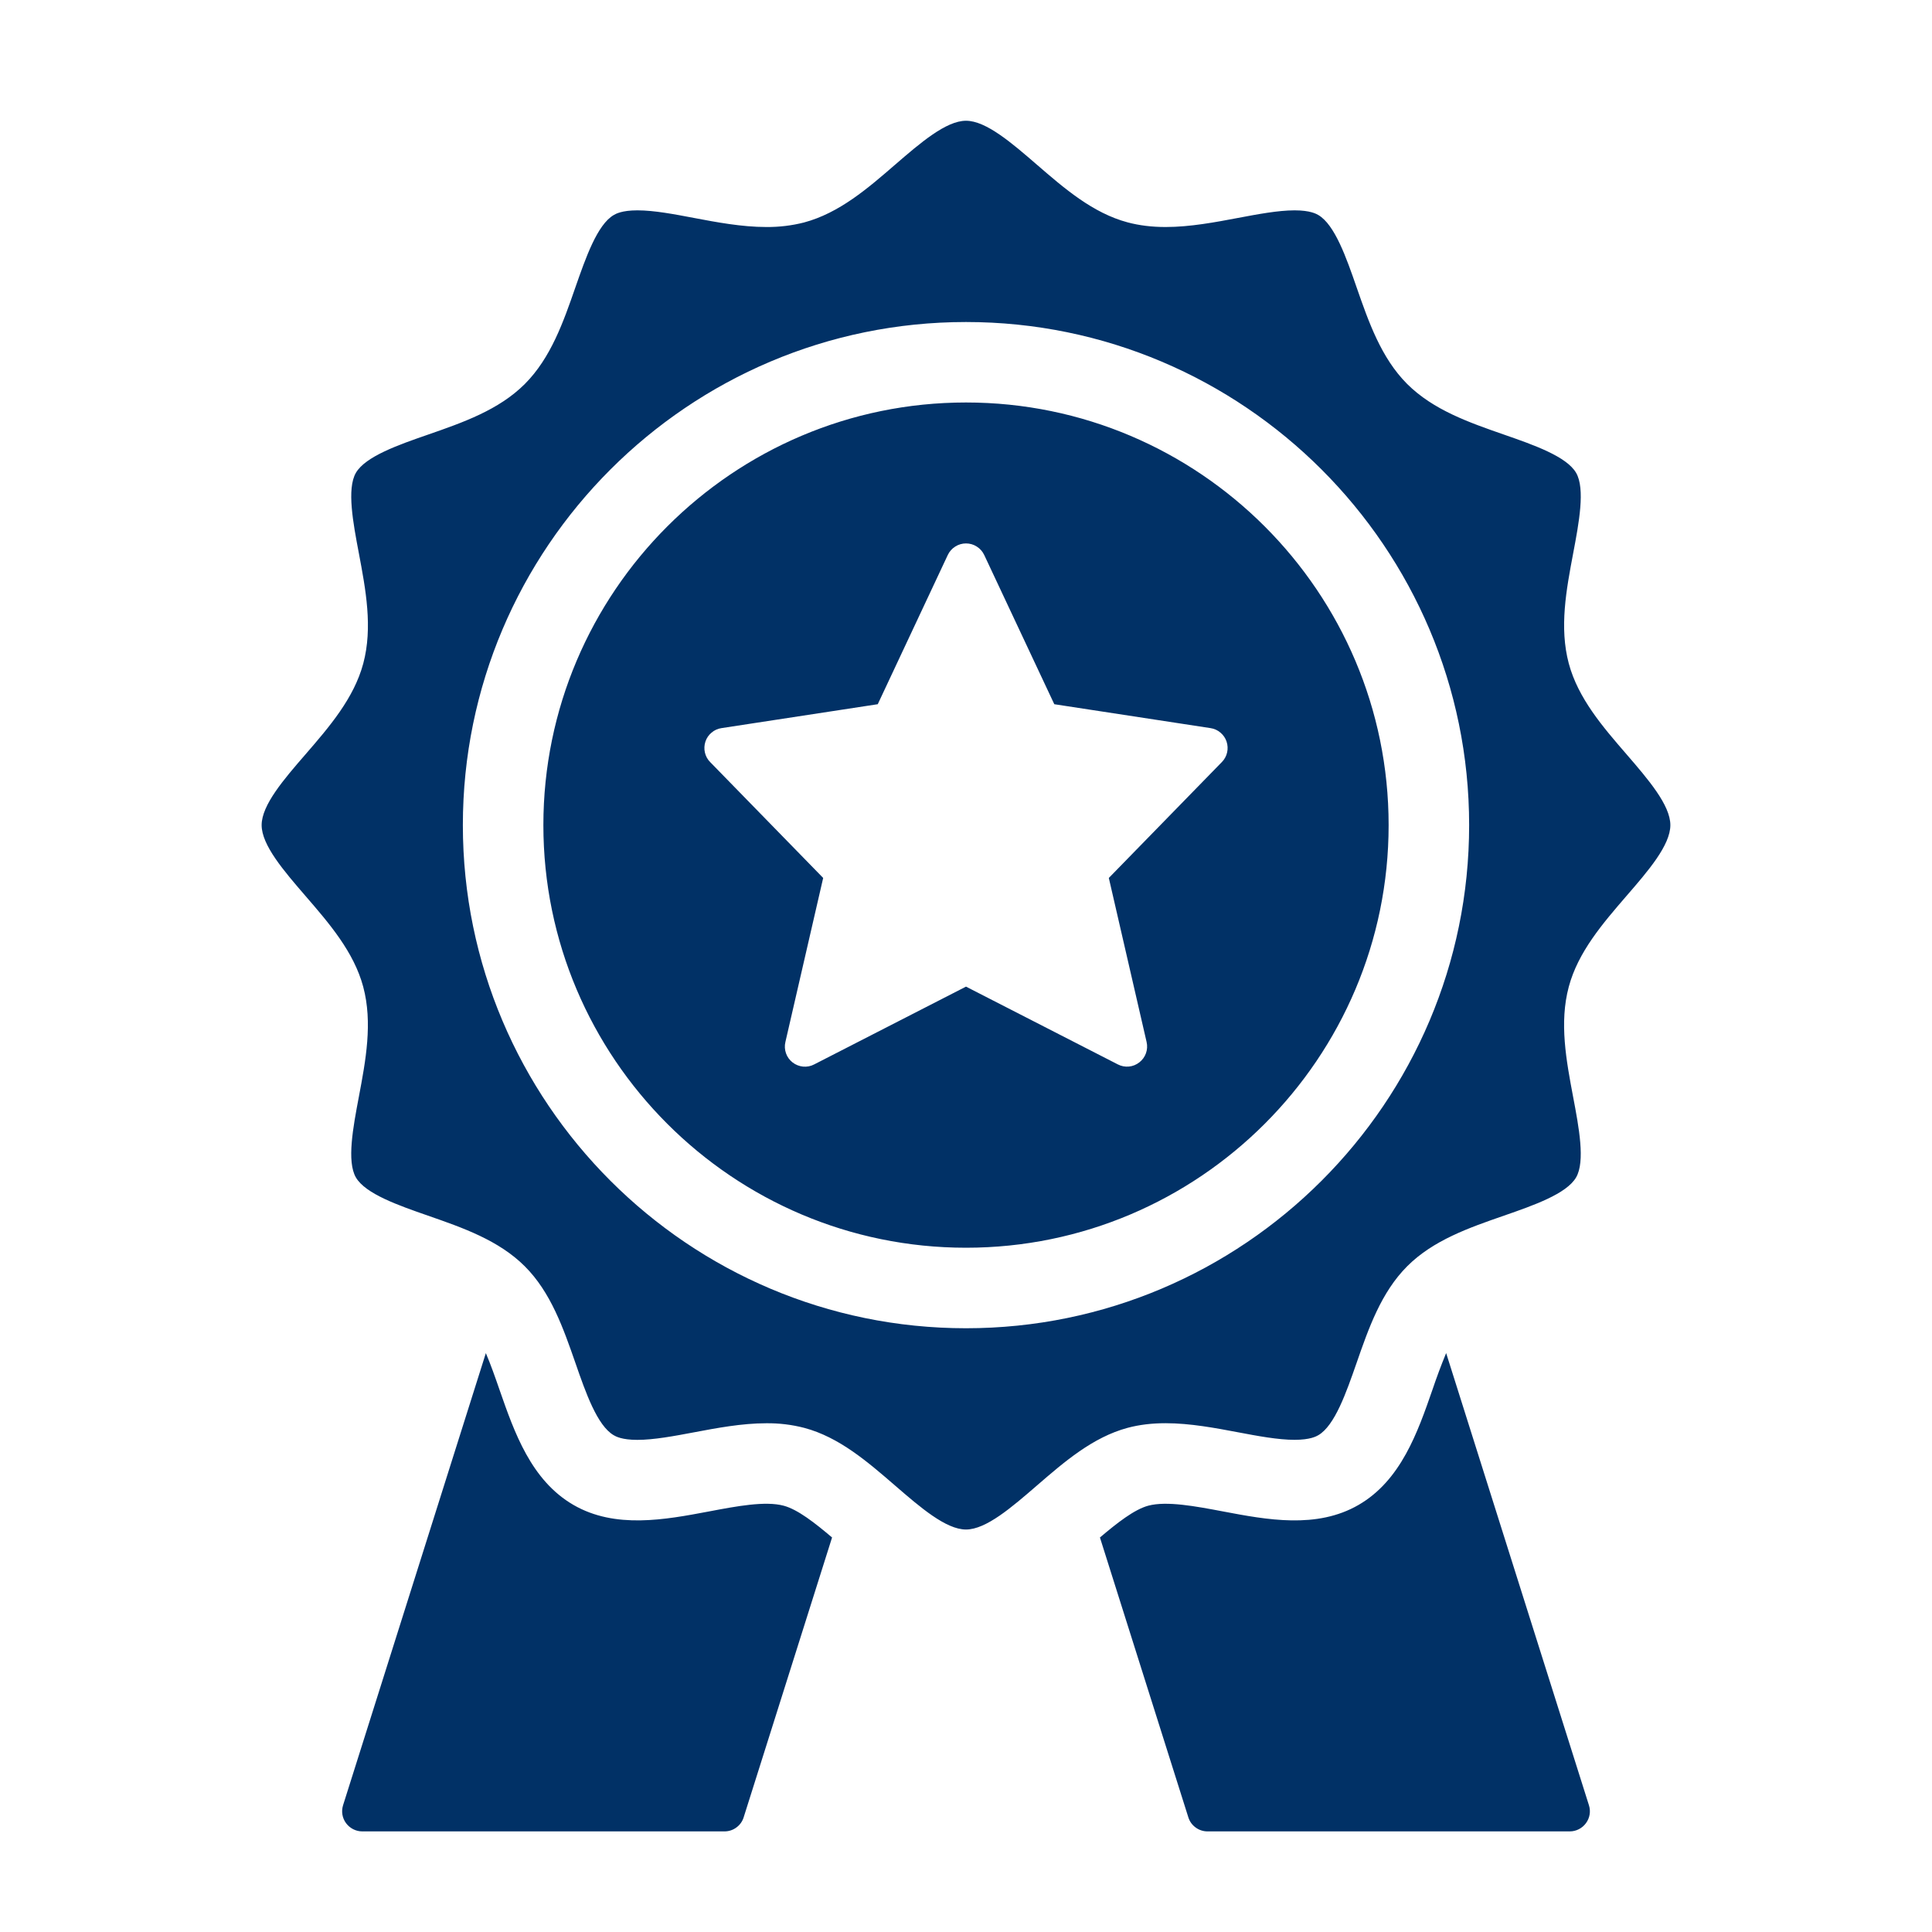 <?xml version="1.0"?>
<svg xmlns="http://www.w3.org/2000/svg" width="40" height="40" viewBox="0 0 40 40" fill="none">
<path d="M17.227 31.832L15.397 37.625C15.371 37.71 15.318 37.784 15.246 37.836C15.175 37.889 15.089 37.917 15 37.917H7.5C7.368 37.917 7.243 37.853 7.164 37.746C7.085 37.639 7.063 37.501 7.103 37.375L10.059 28.015C10.159 28.249 10.251 28.511 10.341 28.771C10.648 29.652 10.995 30.65 11.873 31.158C12.739 31.659 13.77 31.464 14.678 31.293C15.251 31.184 15.844 31.072 16.225 31.174C16.515 31.251 16.87 31.529 17.227 31.832ZM29.941 28.014C29.838 28.263 29.744 28.516 29.658 28.771C29.352 29.652 29.005 30.65 28.127 31.158C27.261 31.659 26.23 31.465 25.323 31.293C24.748 31.184 24.155 31.073 23.776 31.173C23.485 31.251 23.131 31.529 22.773 31.832L24.603 37.625C24.629 37.71 24.682 37.784 24.754 37.836C24.825 37.889 24.912 37.917 25 37.917H32.5C32.633 37.917 32.758 37.853 32.836 37.746C32.915 37.639 32.938 37.501 32.897 37.375L29.941 28.014ZM28.75 17.083C28.75 21.908 24.825 25.833 20 25.833C15.175 25.833 11.25 21.908 11.25 17.083C11.25 12.259 15.175 8.333 20 8.333C24.825 8.333 28.75 12.259 28.75 17.083ZM25.395 15.354C25.371 15.282 25.327 15.217 25.268 15.168C25.21 15.118 25.139 15.086 25.063 15.075L21.828 14.58L20.377 11.49C20.343 11.418 20.29 11.358 20.223 11.316C20.157 11.273 20.079 11.251 20 11.251C19.921 11.251 19.844 11.273 19.777 11.316C19.71 11.358 19.657 11.418 19.623 11.49L18.173 14.58L14.937 15.075C14.861 15.086 14.79 15.118 14.732 15.168C14.673 15.217 14.629 15.281 14.605 15.354C14.581 15.427 14.577 15.505 14.594 15.579C14.611 15.654 14.648 15.723 14.702 15.777L17.043 18.177L16.261 21.573C16.242 21.651 16.247 21.732 16.273 21.807C16.299 21.882 16.347 21.948 16.41 21.997C16.472 22.045 16.548 22.075 16.627 22.083C16.706 22.09 16.786 22.075 16.856 22.038L20 20.427L23.143 22.037C23.214 22.074 23.293 22.089 23.372 22.082C23.451 22.075 23.527 22.044 23.589 21.995C23.717 21.896 23.776 21.731 23.739 21.573L22.957 18.177L25.298 15.777C25.352 15.722 25.389 15.654 25.406 15.579C25.423 15.505 25.419 15.427 25.395 15.354ZM32.48 20.43C32.28 21.175 32.428 21.958 32.571 22.716C32.689 23.339 32.823 24.045 32.632 24.376C32.434 24.718 31.747 24.957 31.14 25.168C30.419 25.418 29.673 25.677 29.135 26.216C28.595 26.756 28.335 27.502 28.085 28.223C27.873 28.83 27.635 29.517 27.293 29.715C27.252 29.738 27.127 29.81 26.803 29.81C26.46 29.81 26.04 29.731 25.633 29.654C25.168 29.566 24.64 29.466 24.134 29.466C23.847 29.466 23.59 29.497 23.349 29.561C22.625 29.755 22.036 30.265 21.466 30.758C20.949 31.205 20.416 31.667 20 31.667C19.584 31.667 19.05 31.205 18.533 30.758C17.963 30.265 17.374 29.755 16.653 29.563C16.396 29.496 16.13 29.464 15.864 29.467C15.359 29.467 14.832 29.567 14.367 29.655C13.958 29.732 13.538 29.811 13.195 29.811C12.873 29.811 12.748 29.739 12.707 29.715C12.365 29.517 12.125 28.83 11.915 28.223C11.664 27.503 11.405 26.756 10.866 26.218C10.326 25.678 9.58 25.419 8.859 25.168C8.252 24.957 7.566 24.718 7.368 24.377C7.177 24.046 7.31 23.34 7.428 22.717C7.572 21.955 7.719 21.175 7.52 20.43C7.327 19.71 6.818 19.12 6.325 18.55C5.878 18.032 5.417 17.499 5.417 17.083C5.417 16.667 5.878 16.133 6.326 15.617C6.819 15.047 7.328 14.457 7.521 13.737C7.72 12.991 7.572 12.208 7.429 11.45C7.311 10.828 7.177 10.121 7.368 9.79C7.566 9.449 8.253 9.209 8.86 8.999C9.581 8.748 10.327 8.489 10.866 7.95C11.405 7.41 11.665 6.664 11.915 5.943C12.127 5.336 12.366 4.65 12.707 4.452C12.748 4.428 12.873 4.355 13.197 4.355C13.542 4.355 13.961 4.435 14.366 4.512C14.831 4.6 15.357 4.7 15.866 4.7C16.13 4.702 16.392 4.671 16.647 4.606C17.375 4.411 17.964 3.902 18.533 3.409C19.051 2.962 19.585 2.5 20 2.5C20.416 2.5 20.95 2.962 21.467 3.409C22.037 3.902 22.626 4.412 23.347 4.604C23.588 4.668 23.846 4.7 24.135 4.7C24.638 4.7 25.166 4.6 25.632 4.512C26.04 4.435 26.461 4.355 26.804 4.355C27.127 4.355 27.252 4.428 27.293 4.451C27.635 4.65 27.875 5.337 28.085 5.943C28.336 6.664 28.595 7.41 29.133 7.949C29.674 8.489 30.42 8.748 31.141 8.999C31.748 9.21 32.434 9.449 32.632 9.79C32.823 10.12 32.69 10.826 32.572 11.45C32.428 12.211 32.281 12.992 32.48 13.737C32.673 14.457 33.182 15.047 33.675 15.616C34.122 16.134 34.583 16.668 34.583 17.083C34.583 17.5 34.122 18.033 33.674 18.55C33.182 19.12 32.672 19.71 32.48 20.43ZM30.417 17.083C30.417 11.34 25.744 6.667 20 6.667C14.256 6.667 9.583 11.34 9.583 17.083C9.583 22.827 14.256 27.5 20 27.5C25.744 27.5 30.417 22.827 30.417 17.083Z" fill="#013166"/>
</svg>

